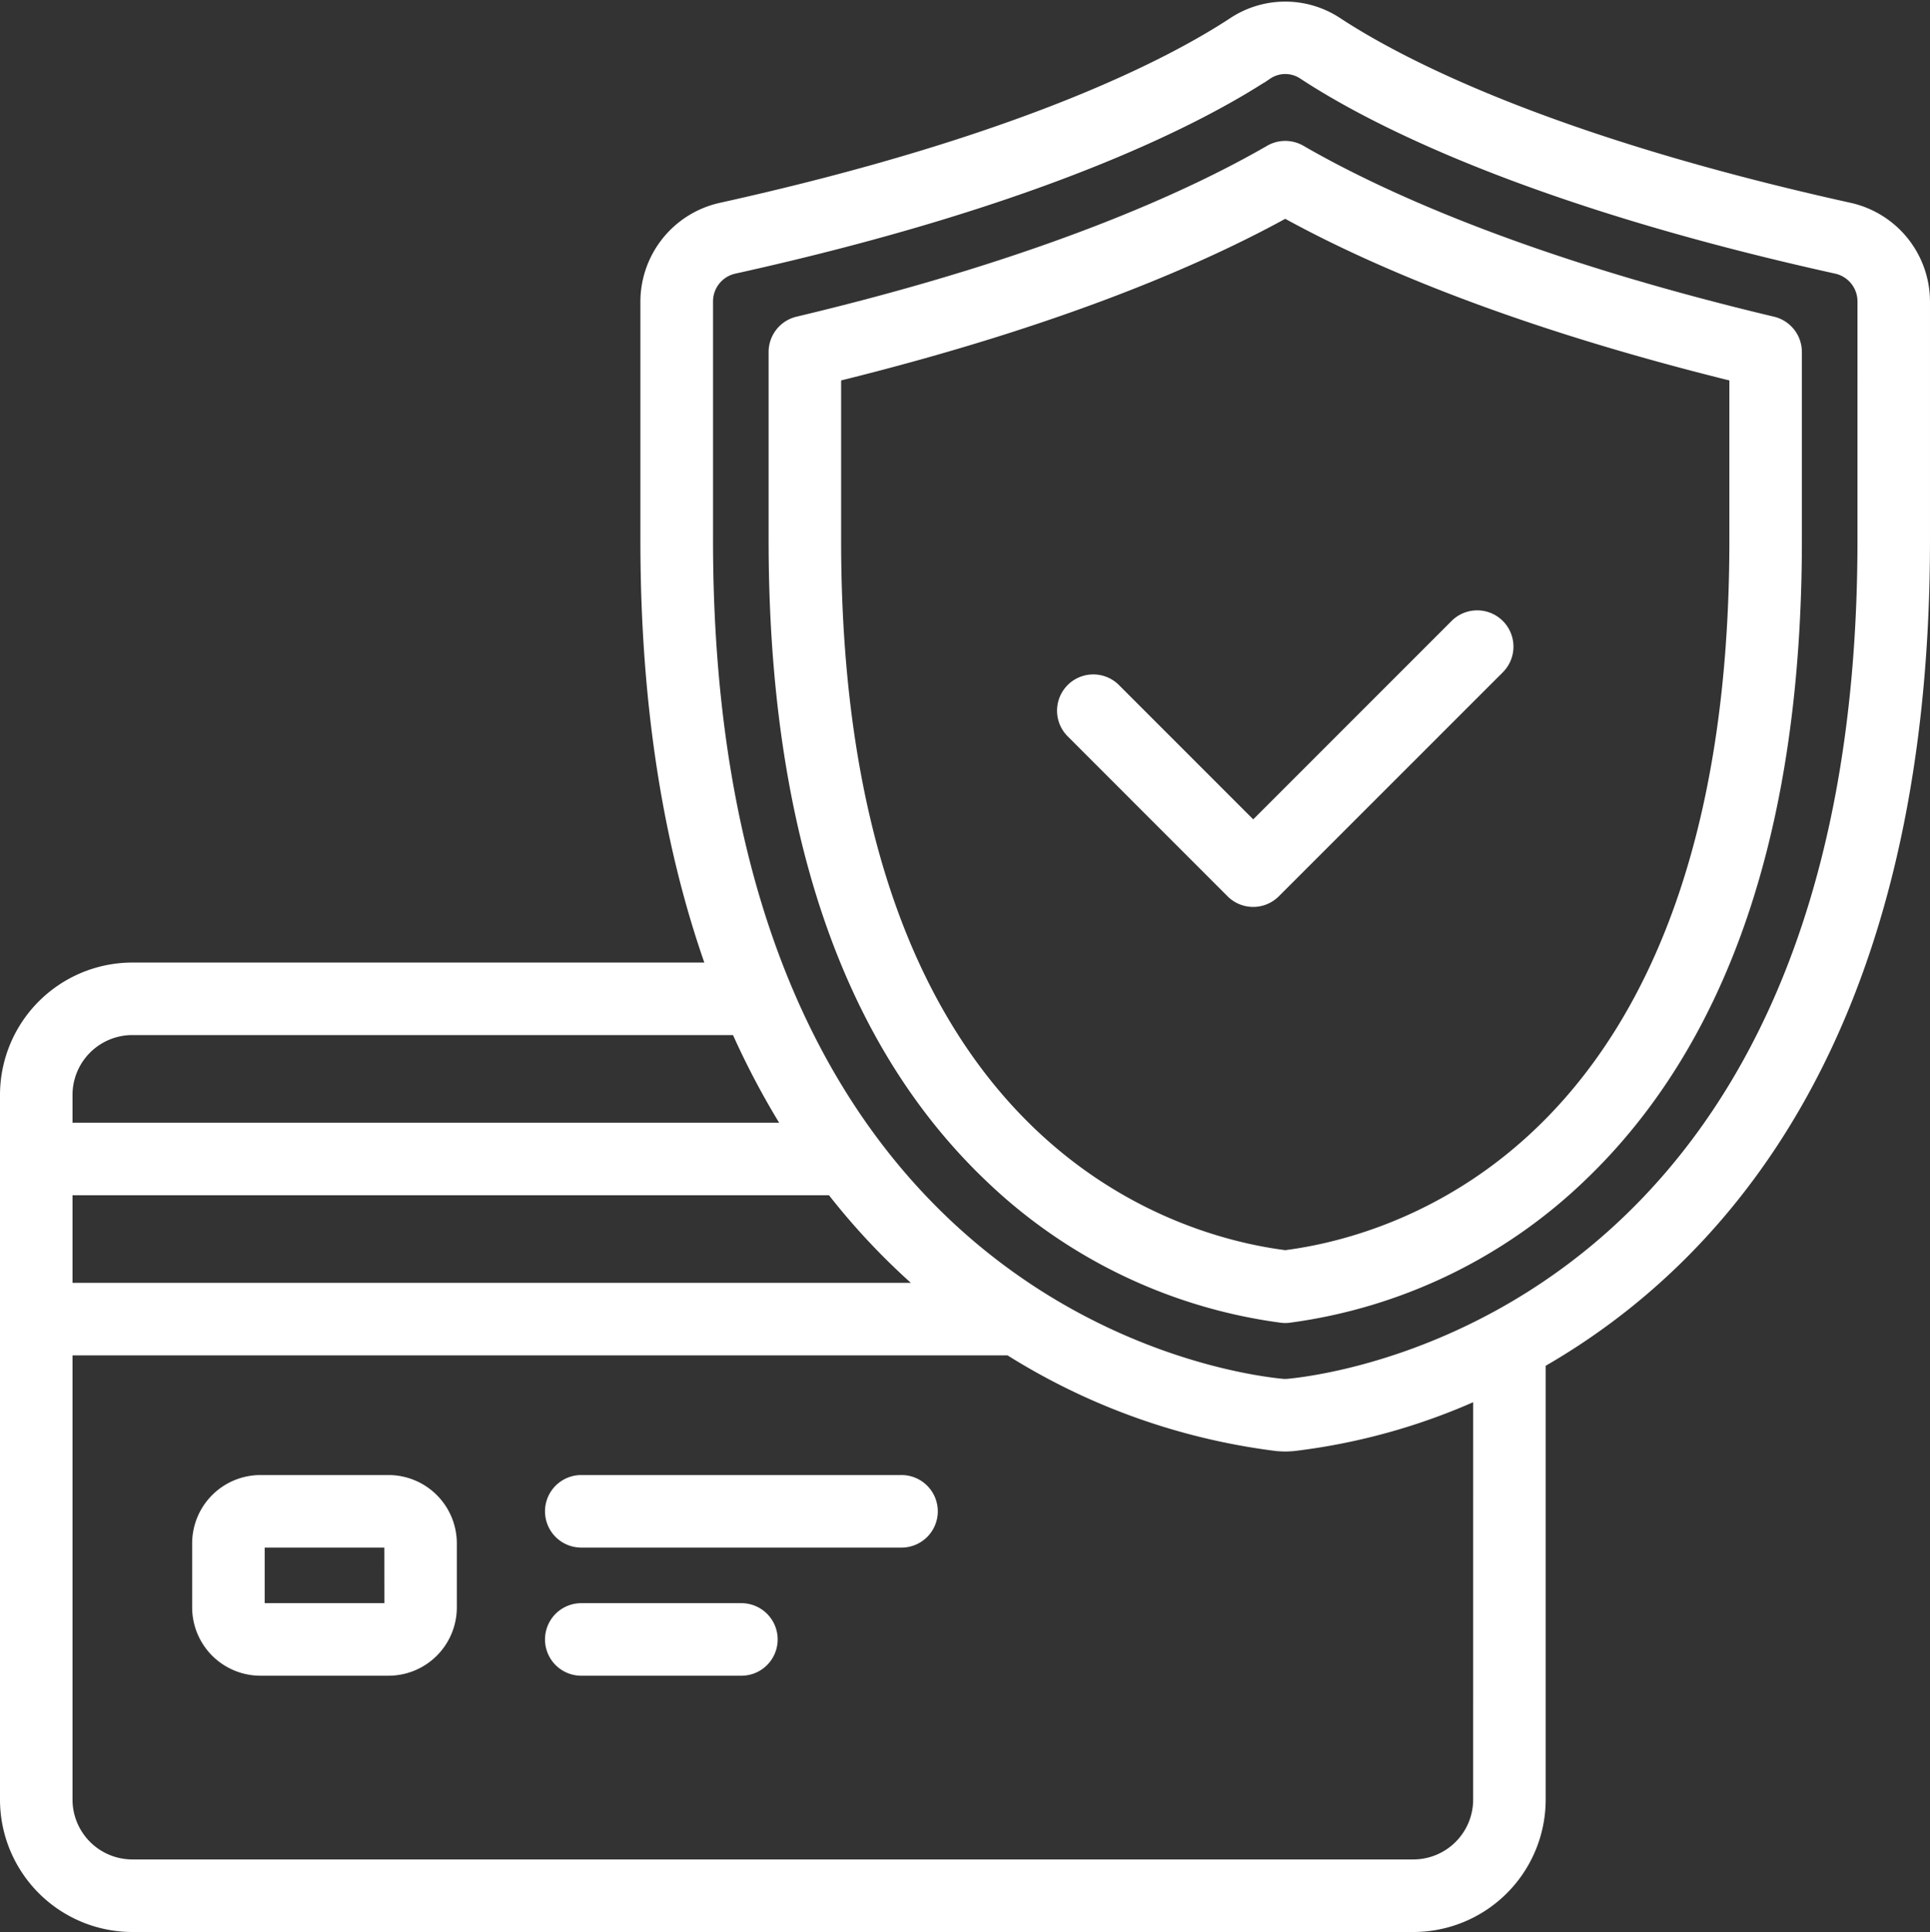 <svg xmlns="http://www.w3.org/2000/svg" width="182.217" height="182.365" viewBox="0 0 182.217 182.365">
  <rect x="0" y="0" width="182.217" height="182.365" fill="#333333" stroke="none"/>
  <g id="secure-payment" transform="translate(0.4 0.551)">
    <path id="Tracciato_330" data-name="Tracciato 330" d="M24.142,46H12.047A6.053,6.053,0,0,0,6,52.047v6.047a6.053,6.053,0,0,0,6.047,6.047H24.142a6.053,6.053,0,0,0,6.047-6.047V52.047A6.053,6.053,0,0,0,24.142,46ZM12.047,58.094V52.047H24.142l.006,6.047Z" transform="translate(12.142 93.08)" fill="#fff" stroke="#fff" stroke-width="0.8"/>
    <path id="Tracciato_331" data-name="Tracciato 331" d="M174.3,19c-28.528-6.31-42.566-13.679-48.39-17.507a9.022,9.022,0,0,0-9.933,0c-5.83,3.831-19.865,11.2-48.4,17.51a9.17,9.17,0,0,0-7.115,8.923V50.46c0,16.343,2.395,29.541,6.2,40.247H12.094A12.107,12.107,0,0,0,0,102.8v66.52a12.107,12.107,0,0,0,12.094,12.094H133.039a12.107,12.107,0,0,0,12.094-12.094V128.136c16.8-9.627,36.283-30.862,36.283-77.677V27.925A9.166,9.166,0,0,0,174.3,19ZM12.094,96.751H69.065a75.286,75.286,0,0,0,4.808,9.071H6.047V102.8A6.053,6.053,0,0,1,12.094,96.751ZM86.654,120.94H6.047v-9.071H78.061A64.75,64.75,0,0,0,86.654,120.94Zm52.432,48.378a6.053,6.053,0,0,1-6.047,6.047H12.094a6.053,6.053,0,0,1-6.047-6.047V126.987H94.842a61.856,61.856,0,0,0,25.238,9.025,8.5,8.5,0,0,0,.865.045,8.356,8.356,0,0,0,.862-.045,59.187,59.187,0,0,0,17.28-4.82ZM175.369,50.457c0,72.222-48.6,79-54.144,79.539a2.943,2.943,0,0,1-.565,0c-5.539-.538-54.141-7.317-54.141-79.539V27.922A3.086,3.086,0,0,1,68.89,24.9c29.474-6.519,44.235-14.3,50.416-18.362a2.944,2.944,0,0,1,3.284,0C128.764,10.6,143.525,18.385,173,24.9a3.089,3.089,0,0,1,2.37,3.018Z" transform="translate(0 -0.002)" fill="#fff" stroke="#fff" stroke-width="0.8"/>
    <path id="Tracciato_332" data-name="Tracciato 332" d="M118.43,20.932C95.17,15.392,81.367,9.079,73.89,4.755a3.033,3.033,0,0,0-3.024,0c-7.48,4.324-21.274,10.637-44.541,16.176A3.027,3.027,0,0,0,24,23.873V41.658C24,68.6,30.824,88.8,44.282,101.7a49.248,49.248,0,0,0,27.745,13.41,2.917,2.917,0,0,0,.7,0,49.258,49.258,0,0,0,27.742-13.4c13.458-12.9,20.285-33.106,20.285-60.046V23.873a3.026,3.026,0,0,0-2.325-2.942Zm-3.722,20.724c0,57.3-31.932,66.078-42.331,67.4-10.4-1.321-42.331-10.1-42.331-67.4V26.247c21.156-5.222,34.5-11.085,42.331-15.4,7.828,4.318,21.177,10.181,42.331,15.4Z" transform="translate(48.567 8.799)" fill="#fff" stroke="#fff" stroke-width="0.8"/>
    <path id="Tracciato_333" data-name="Tracciato 333" d="M50.26,46H20.024a3.024,3.024,0,0,0,0,6.047H50.26a3.024,3.024,0,1,0,0-6.047Z" transform="translate(34.401 93.08)" fill="#fff" stroke="#fff" stroke-width="0.8"/>
    <path id="Tracciato_334" data-name="Tracciato 334" d="M35.142,50H20.024a3.024,3.024,0,0,0,0,6.047H35.142a3.024,3.024,0,1,0,0-6.047Z" transform="translate(34.401 101.174)" fill="#fff" stroke="#fff" stroke-width="0.8"/>
    <path id="Tracciato_335" data-name="Tracciato 335" d="M38.162,25.934a3.023,3.023,0,0,0-4.275,4.275L49,45.327a3.022,3.022,0,0,0,4.275,0L74.445,24.162a3.023,3.023,0,0,0-4.275-4.275L51.142,38.914Z" transform="translate(66.779 38.441)" fill="#fff" stroke="#fff" stroke-width="0.8"/>
  </g>
</svg>
